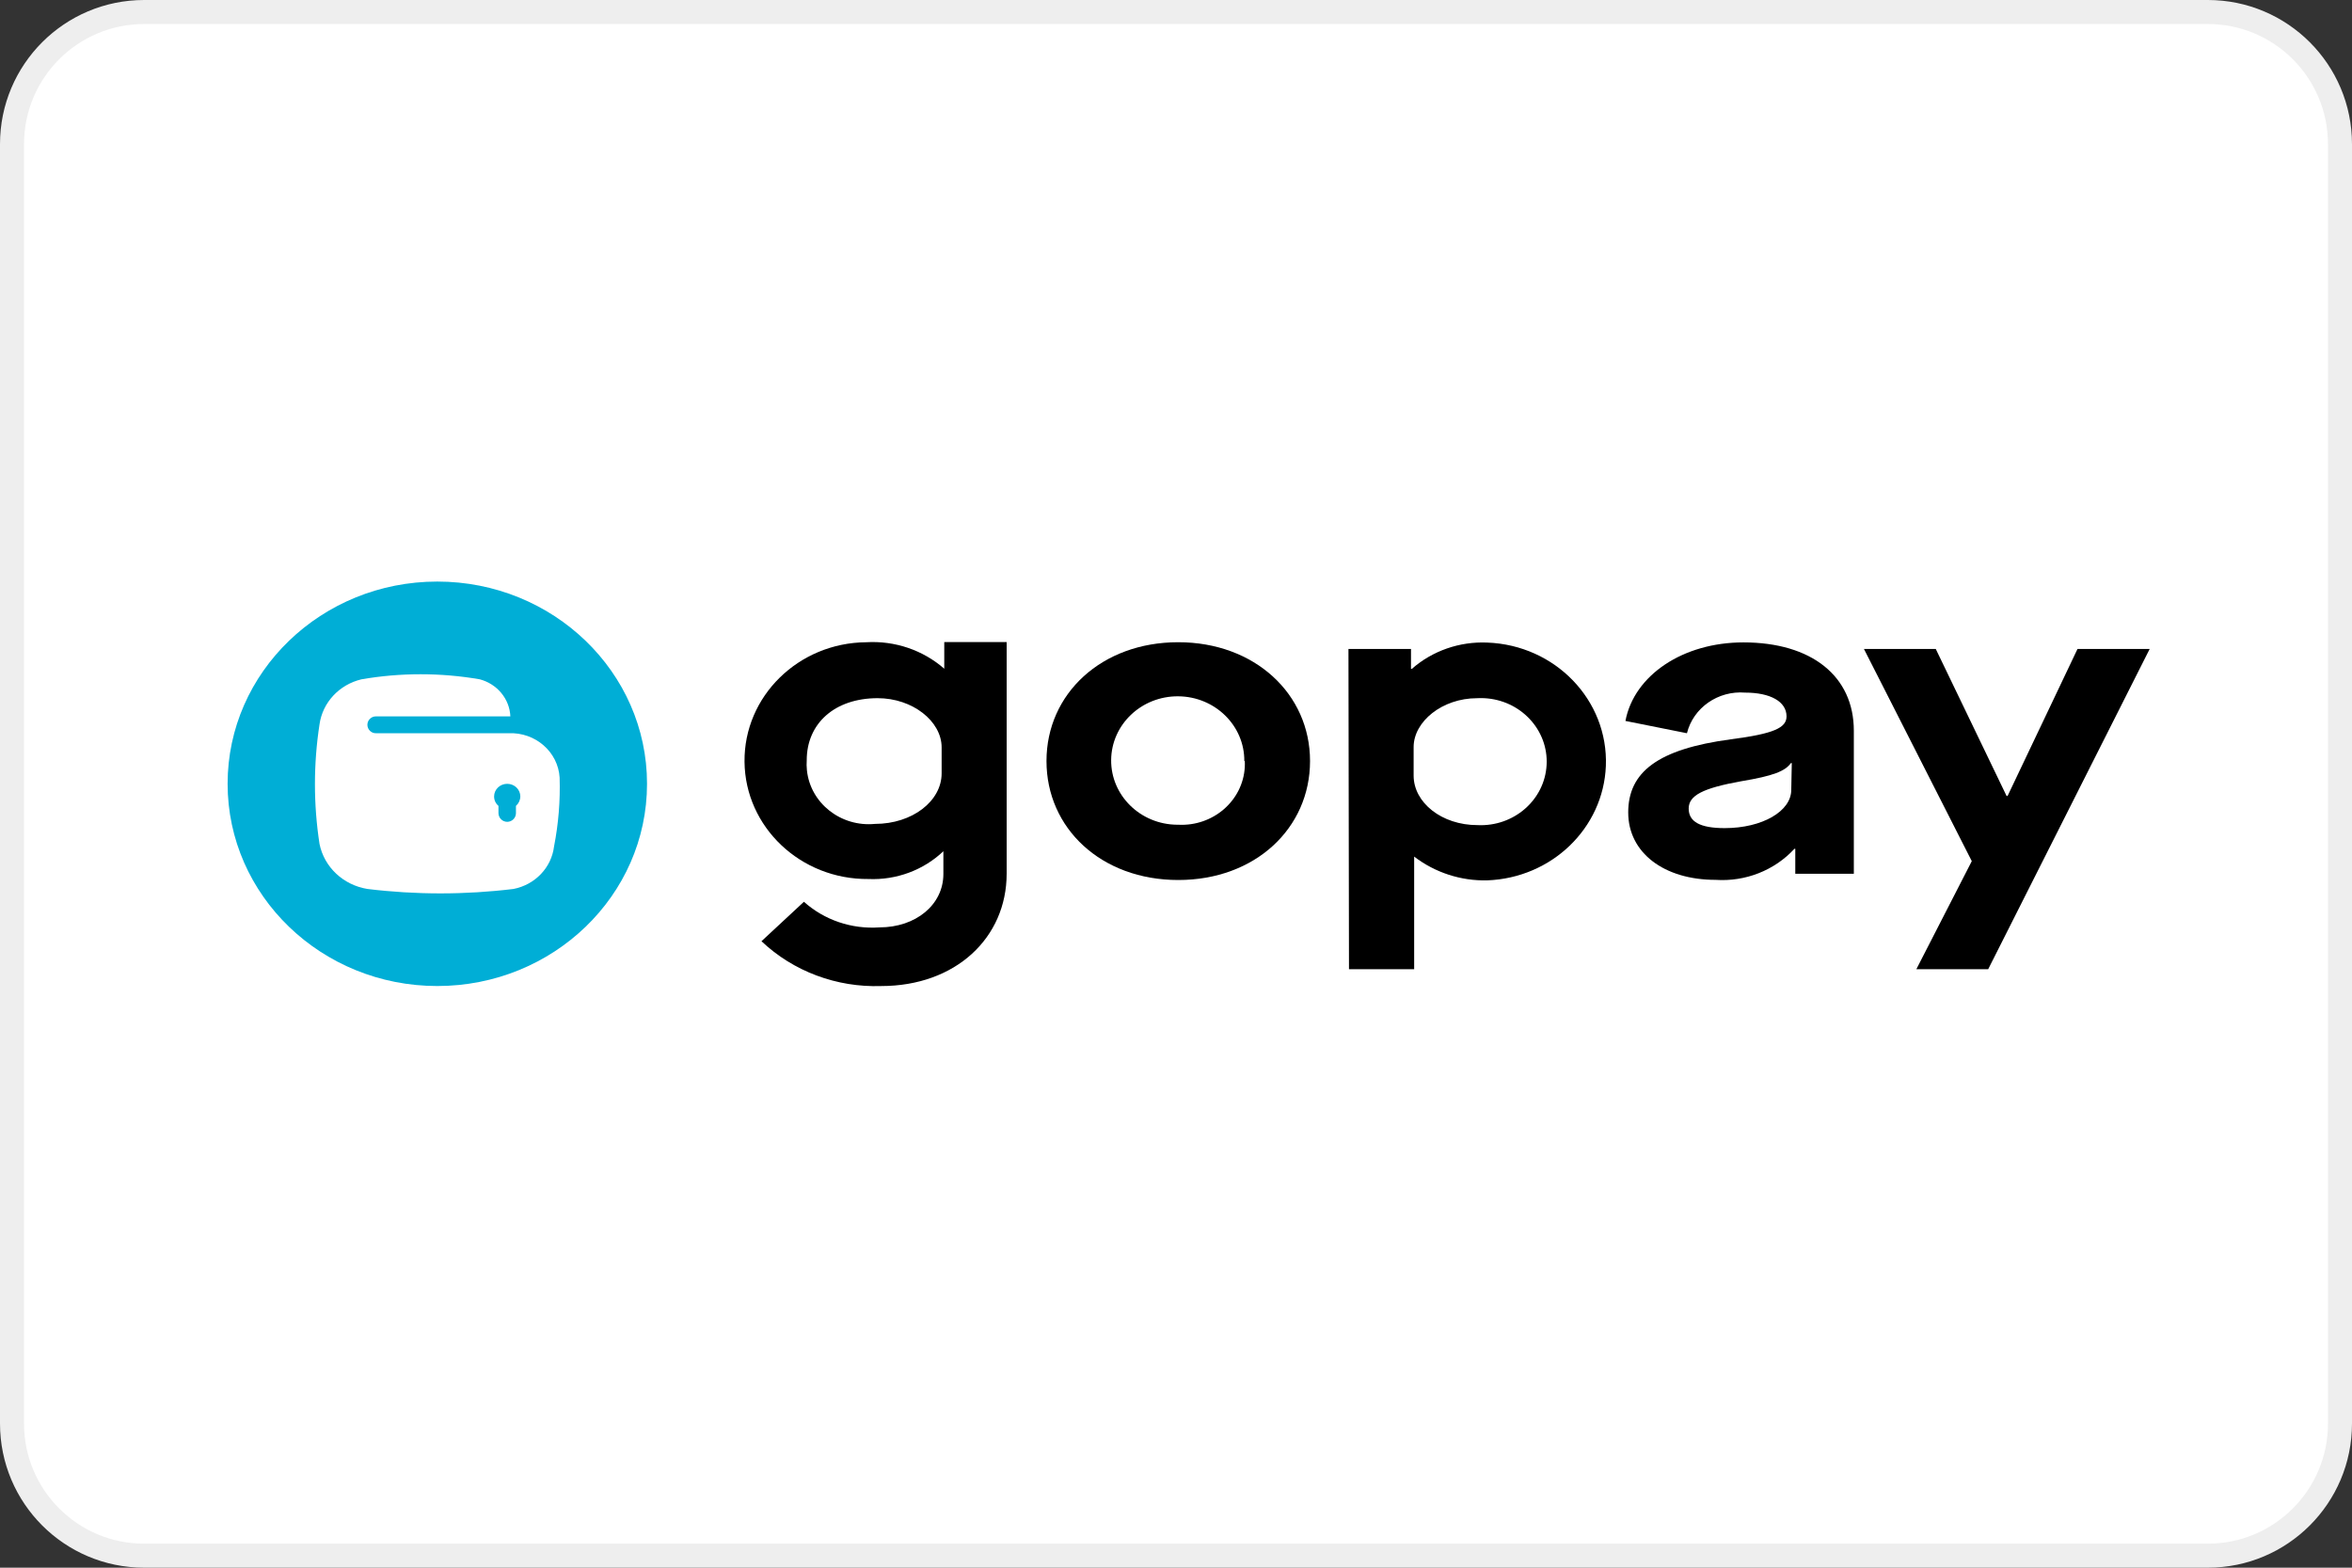 <svg width="93" height="62" viewBox="0 0 93 62" fill="none" xmlns="http://www.w3.org/2000/svg">
<rect x="0" y="0" width="93" height="62" fill="#333333" stroke="none"/>
<path d="M87.3 0.475H5.7C2.814 0.475 0.475 2.814 0.475 5.7V56.3C0.475 59.186 2.814 61.525 5.7 61.525H87.3C90.186 61.525 92.525 59.186 92.525 56.3V5.7C92.525 2.814 90.186 0.475 87.3 0.475Z" fill="white" stroke="#EEEEEE" stroke-width="0.95"/>
<g clip-path="url(#clip0_1628_1393)">
<path d="M17.291 23C21.871 23 25.584 26.581 25.584 30.998C25.584 35.415 21.871 38.996 17.291 38.996C12.712 38.996 9 35.415 9 30.998C9 26.58 12.712 23 17.291 23Z" fill="#00AED6"/>
<path fill-rule="evenodd" clip-rule="evenodd" d="M22.128 30.751C22.065 29.733 21.167 28.953 20.111 28.998H14.873C14.829 29 14.784 28.993 14.742 28.977C14.7 28.961 14.662 28.936 14.63 28.905C14.597 28.874 14.572 28.837 14.554 28.796C14.536 28.754 14.527 28.71 14.527 28.665C14.527 28.62 14.536 28.576 14.554 28.535C14.572 28.493 14.597 28.456 14.63 28.425C14.662 28.394 14.7 28.37 14.742 28.354C14.784 28.338 14.829 28.33 14.873 28.332H20.18C20.15 27.642 19.661 27.05 18.971 26.866C17.423 26.599 15.841 26.599 14.293 26.866C13.414 27.075 12.756 27.78 12.634 28.646C12.393 30.214 12.393 31.81 12.634 33.378C12.82 34.294 13.574 35.002 14.528 35.157C16.446 35.391 18.386 35.391 20.304 35.157C21.159 34.99 21.805 34.313 21.907 33.478C22.083 32.58 22.157 31.666 22.128 30.752V30.751ZM20.401 31.872V32.165C20.399 32.255 20.361 32.341 20.297 32.404C20.232 32.467 20.146 32.502 20.056 32.502C19.966 32.502 19.879 32.467 19.815 32.404C19.75 32.341 19.713 32.255 19.71 32.165V31.872C19.656 31.826 19.612 31.769 19.582 31.705C19.552 31.64 19.537 31.57 19.537 31.499C19.537 31.223 19.769 30.999 20.056 30.999C20.342 30.999 20.574 31.223 20.574 31.499C20.573 31.57 20.557 31.639 20.527 31.704C20.497 31.768 20.454 31.825 20.401 31.872Z" fill="white"/>
<path d="M49.201 30.098C49.212 28.697 48.043 27.55 46.589 27.538C45.134 27.526 43.947 28.655 43.936 30.058C43.924 31.46 45.094 32.607 46.547 32.617H46.589C47.968 32.688 49.146 31.667 49.22 30.337C49.224 30.257 49.224 30.177 49.22 30.097L49.201 30.098ZM41.379 30.098C41.379 27.433 43.562 25.399 46.589 25.399C49.615 25.399 51.8 27.445 51.8 30.098C51.8 32.751 49.637 34.803 46.59 34.803C43.543 34.803 41.379 32.758 41.379 30.098V30.098Z" fill="black"/>
<path d="M37.233 30.585C37.233 31.684 36.072 32.584 34.6 32.584C33.249 32.716 32.042 31.766 31.906 30.462C31.892 30.33 31.89 30.197 31.899 30.065C31.899 28.612 33.004 27.612 34.704 27.612C36.086 27.612 37.233 28.525 37.233 29.559V30.585L37.233 30.585ZM37.337 25.393V26.447C36.495 25.71 35.382 25.332 34.248 25.4C31.567 25.423 29.414 27.54 29.439 30.125C29.464 32.711 31.657 34.788 34.338 34.764C35.442 34.812 36.516 34.413 37.302 33.665V34.565C37.302 35.784 36.21 36.677 34.773 36.677C33.675 36.754 32.594 36.387 31.788 35.664L30.109 37.224C31.368 38.416 33.079 39.057 34.842 38.997C37.786 38.997 39.804 37.09 39.804 34.551V25.393L37.337 25.393Z" fill="black"/>
<path d="M53.319 25.666H55.792V26.452H55.827C56.639 25.739 57.709 25.366 58.805 25.413C61.497 25.511 63.598 27.695 63.497 30.292C63.4 32.752 61.355 34.724 58.805 34.817C57.763 34.842 56.744 34.511 55.917 33.877V38.33H53.34L53.319 25.666ZM58.404 27.613C57.022 27.613 55.896 28.54 55.896 29.545V30.672C55.896 31.745 57.009 32.632 58.418 32.632C59.856 32.703 61.08 31.637 61.154 30.252C61.229 28.866 60.124 27.683 58.686 27.612C58.597 27.608 58.507 27.608 58.418 27.612L58.404 27.613Z" fill="black"/>
<path d="M68.444 29.238C70.137 29.018 70.641 28.785 70.641 28.332C70.641 27.745 69.999 27.392 69.004 27.392C67.931 27.307 66.955 27.989 66.703 28.998L64.271 28.512C64.616 26.699 66.551 25.406 68.935 25.406C71.629 25.406 73.302 26.739 73.302 28.899V34.557H70.987V33.57H70.952C70.166 34.423 69.015 34.876 67.835 34.797C65.797 34.797 64.381 33.724 64.381 32.132C64.381 30.54 65.542 29.624 68.444 29.238ZM70.849 30.178H70.814C70.586 30.498 70.123 30.685 68.845 30.898C67.332 31.171 66.772 31.458 66.772 31.978C66.772 32.497 67.221 32.751 68.195 32.751C69.681 32.751 70.828 32.084 70.828 31.238L70.849 30.178V30.178Z" fill="black"/>
<path d="M77.966 34.057L73.702 25.666H76.542L79.341 31.478H79.382L82.146 25.666H85L78.615 38.33H75.775L77.966 34.057Z" fill="black"/>
</g>
<defs>
<clipPath id="clip0_1628_1393">
<rect width="76" height="16" fill="white" transform="translate(9 23)"/>
</clipPath>
</defs>
</svg>

